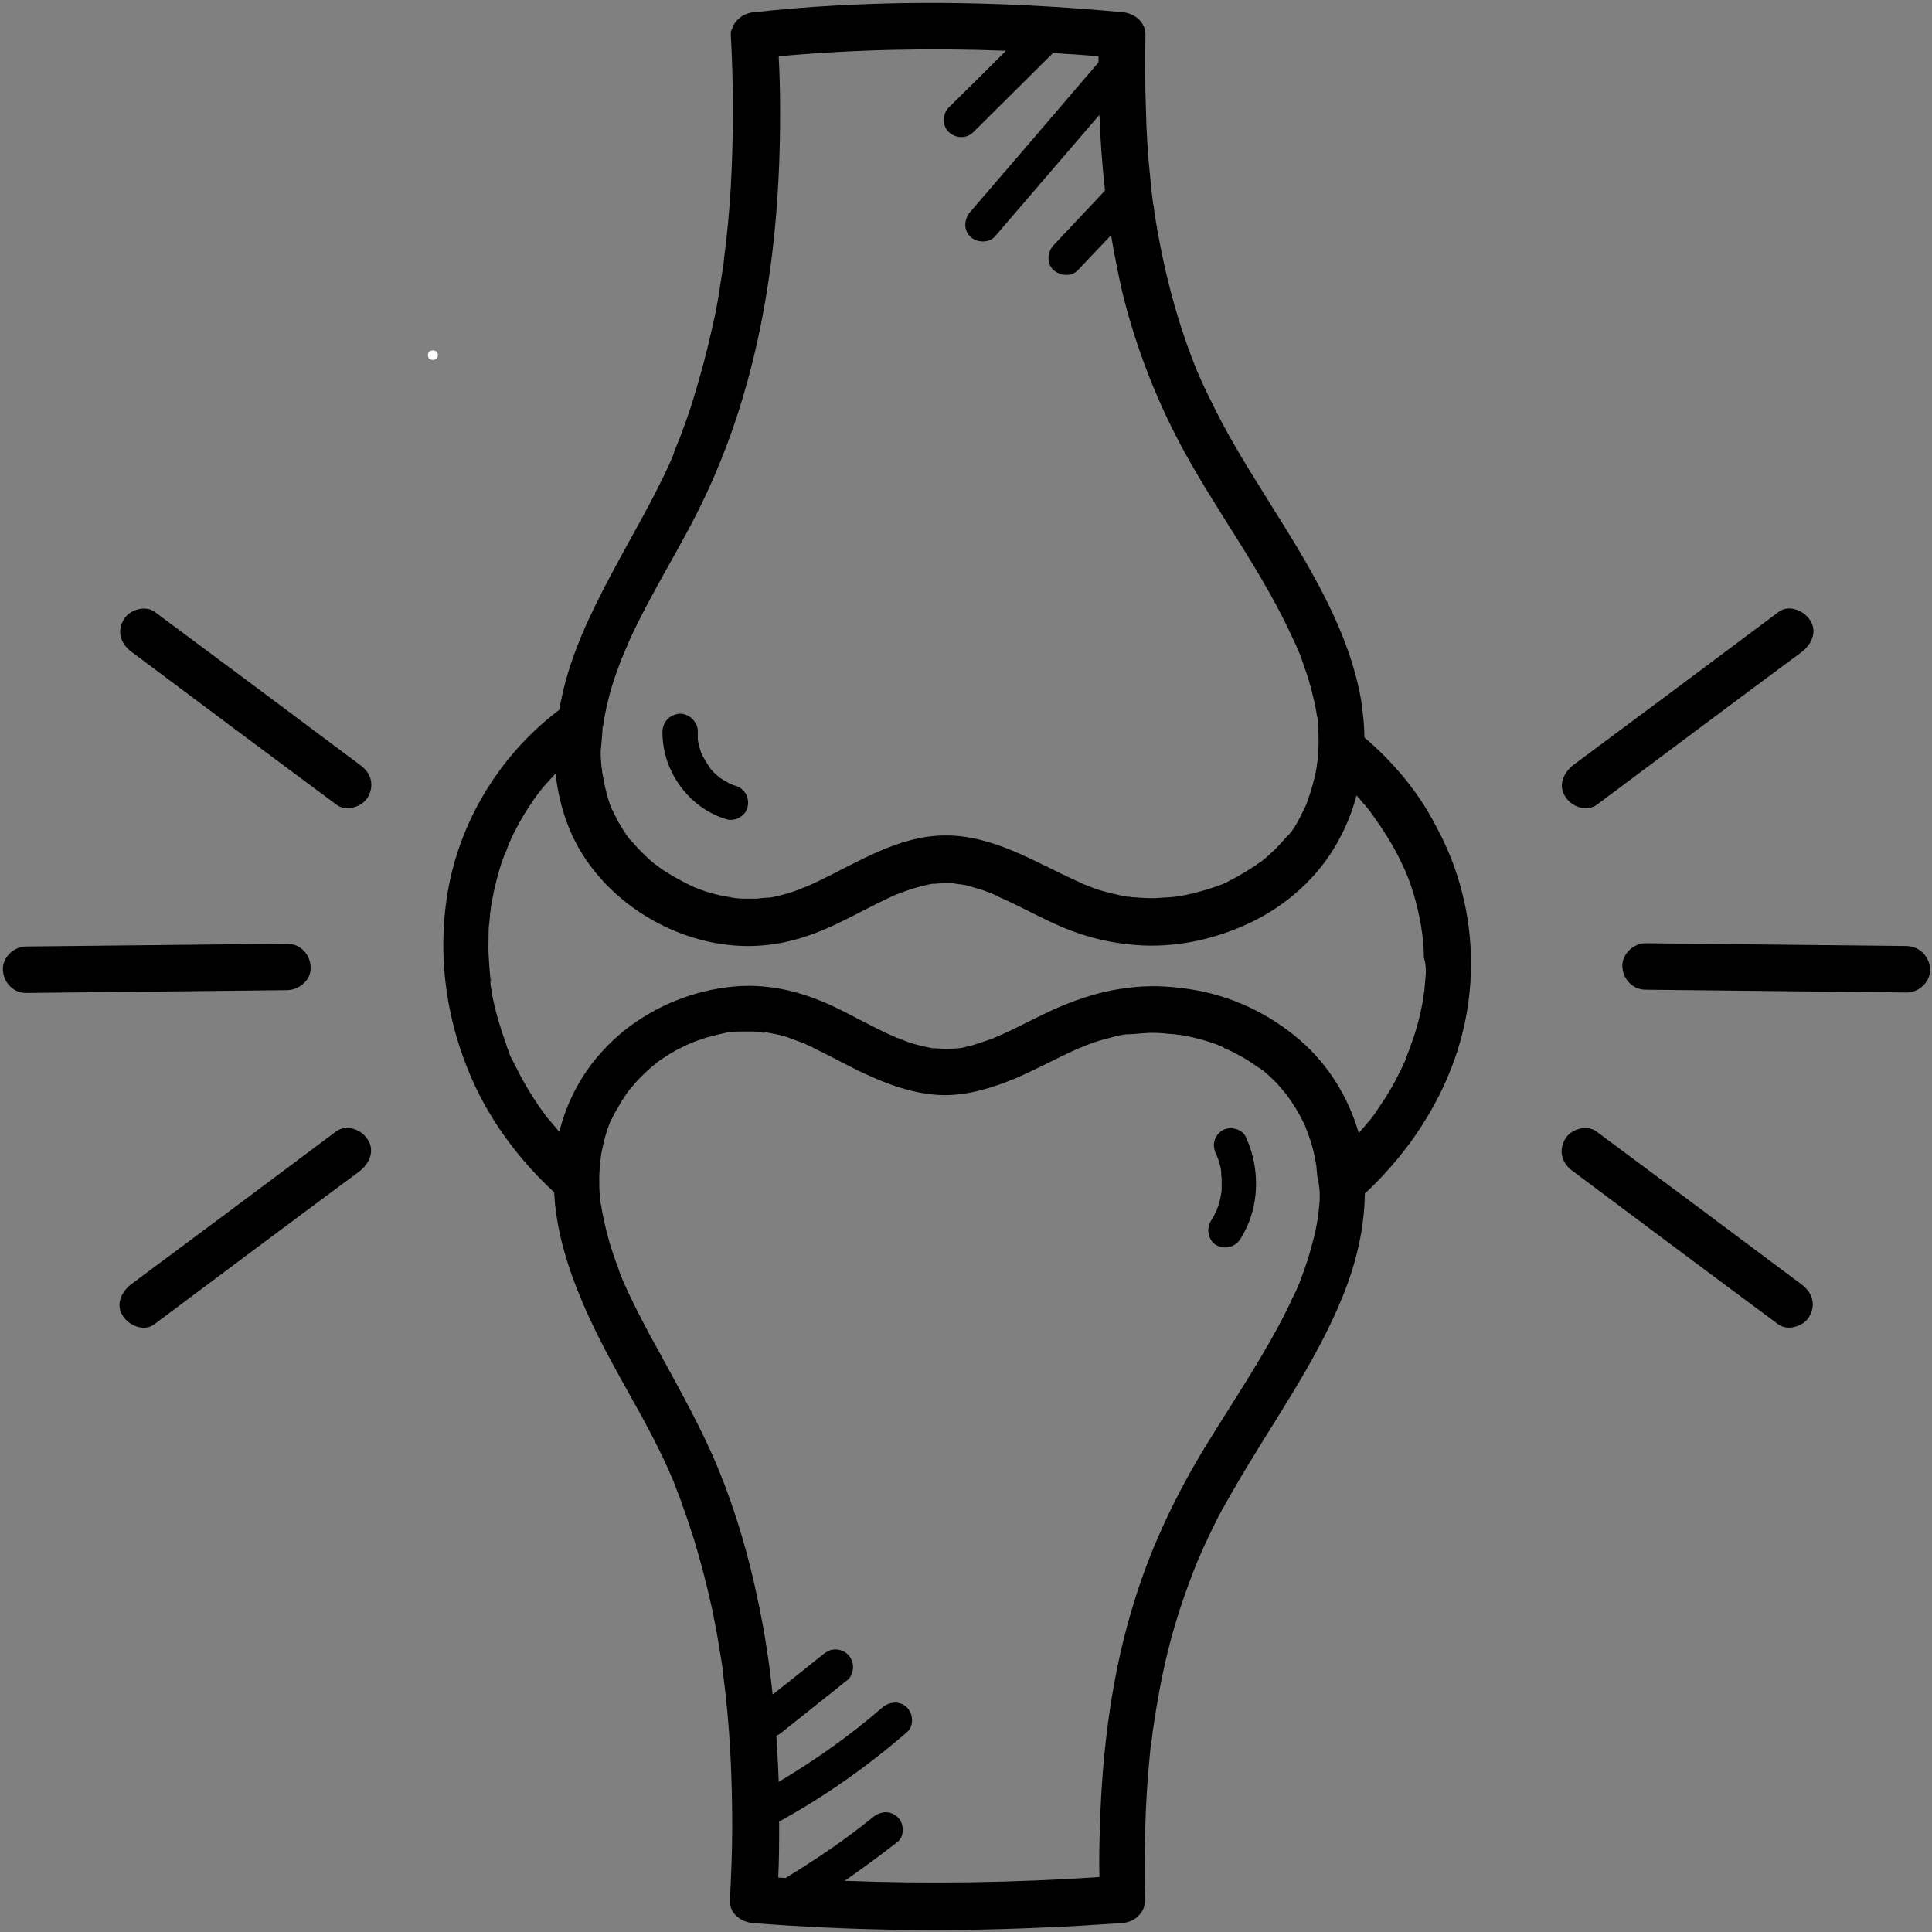 <svg xmlns="http://www.w3.org/2000/svg" xmlns:xlink="http://www.w3.org/1999/xlink" width="500" zoomAndPan="magnify" viewBox="0 0 375 375" height="500" preserveAspectRatio="xMidYMid meet" version="1.0"><rect x="0" y="0" width="375" height="375" fill="#808080" stroke="none"/><defs><g/><clipPath id="7e10359b0e"><path d="M 314 183 L 374.719 183 L 374.719 193 L 314 193 Z M 314 183 " clip-rule="nonzero"/></clipPath><clipPath id="e215169582"><path d="M 0.469 183 L 61 183 L 61 193 L 0.469 193 Z M 0.469 183 " clip-rule="nonzero"/></clipPath></defs><path fill="#000000" d="M 228.195 174.062 C 228.285 174.062 228.285 174.062 228.375 174.062 C 228.555 173.973 229.008 173.883 228.195 174.062 Z M 228.195 174.062 " fill-opacity="1" fill-rule="nonzero"/><path fill="#000000" d="M 142.301 174.426 C 142.211 174.332 142.121 174.332 141.941 174.332 C 142.121 174.332 142.301 174.332 142.301 174.426 Z M 142.301 174.426 " fill-opacity="1" fill-rule="nonzero"/><path fill="#000000" d="M 251.742 125.727 C 251.742 125.637 251.652 125.547 251.652 125.457 C 251.832 125.996 251.832 125.906 251.742 125.727 Z M 251.742 125.727 " fill-opacity="1" fill-rule="nonzero"/><path fill="#000000" d="M 141.941 200.574 C 141.762 200.574 141.578 200.668 141.398 200.574 C 141.668 200.668 141.941 200.574 141.941 200.574 Z M 141.941 200.574 " fill-opacity="1" fill-rule="nonzero"/><path fill="#000000" d="M 130.48 286.969 C 130.57 287.148 130.57 287.238 130.57 287.238 C 130.57 287.148 130.57 287.059 130.48 286.969 Z M 130.48 286.969 " fill-opacity="1" fill-rule="nonzero"/><path fill="#000000" d="M 127.414 206.527 C 127.145 206.707 126.871 206.98 127.414 206.527 Z M 127.414 206.527 " fill-opacity="1" fill-rule="nonzero"/><path fill="#000000" d="M 254 219.512 C 254 219.422 253.91 219.332 253.91 219.242 C 254 219.695 254 219.695 254 219.512 Z M 254 219.512 " fill-opacity="1" fill-rule="nonzero"/><path fill="#000000" d="M 237.938 203.461 C 237.758 203.371 237.668 203.281 237.488 203.191 C 237.848 203.461 237.938 203.551 237.938 203.461 Z M 237.938 203.461 " fill-opacity="1" fill-rule="nonzero"/><path fill="#000000" d="M 149.16 200.484 C 149.16 200.484 149.066 200.484 148.977 200.484 C 148.977 200.574 149.066 200.574 149.16 200.484 Z M 149.16 200.484 " fill-opacity="1" fill-rule="nonzero"/><path fill="#000000" d="M 95.293 190.113 C 95.293 190.297 95.383 190.387 95.383 190.566 C 95.383 190.566 95.383 190.566 95.383 190.656 C 95.383 189.934 95.293 189.844 95.293 190.113 Z M 95.293 190.113 " fill-opacity="1" fill-rule="nonzero"/><path fill="#000000" d="M 266.902 158.191 C 266.812 158.102 266.719 158.012 266.629 157.832 C 266.539 157.922 266.629 158.012 266.902 158.191 Z M 266.902 158.191 " fill-opacity="1" fill-rule="nonzero"/><path fill="#000000" d="M 264.824 143.133 C 264.824 140.789 264.555 138.352 264.195 135.918 C 262.66 126.988 258.781 118.602 254.449 110.848 C 250.75 104.266 246.602 97.953 242.629 91.461 C 240.016 87.223 237.578 82.984 235.414 78.562 C 234.871 77.391 234.238 76.219 233.699 75.047 C 233.426 74.414 233.156 73.875 232.887 73.242 C 232.797 72.973 232.617 72.703 232.527 72.43 C 232.527 72.34 232.434 72.25 232.434 72.25 C 231.352 69.547 230.359 66.93 229.457 64.137 C 227.383 57.824 225.848 51.418 224.676 44.836 C 224.496 43.934 224.406 43.125 224.227 42.223 C 224.133 41.77 224.133 41.41 224.043 40.961 C 224.043 40.688 223.953 40.418 223.953 40.148 C 223.953 39.879 223.863 39.785 223.863 39.785 C 223.594 37.984 223.414 36.09 223.23 34.195 C 222.781 29.867 222.512 25.539 222.422 21.121 C 222.238 16.34 222.238 11.652 222.328 6.871 C 222.422 4.258 220.164 2.543 217.82 2.363 C 199.234 0.648 180.465 0.02 161.789 1.102 C 156.648 1.371 151.594 1.82 146.453 2.363 C 144.828 2.453 143.293 3.355 142.48 4.707 C 142.48 4.707 142.48 4.797 142.391 4.797 C 142.301 4.977 142.211 5.25 142.121 5.52 C 142.121 5.609 142.121 5.699 142.031 5.699 C 142.031 5.789 142.031 5.879 141.941 5.879 C 141.852 6.148 141.852 6.512 141.852 6.781 C 142.391 16.52 142.391 26.352 141.852 36.18 C 141.578 40.961 141.129 45.738 140.496 50.52 C 140.496 50.52 140.496 50.609 140.496 50.609 C 140.496 50.609 140.496 50.699 140.496 50.699 C 140.496 50.969 140.406 51.238 140.406 51.512 C 140.316 52.051 140.227 52.594 140.137 53.133 C 139.957 54.305 139.773 55.477 139.594 56.648 C 139.234 58.996 138.781 61.34 138.242 63.594 C 137.25 68.102 136.074 72.523 134.723 76.941 C 134.09 79.105 133.367 81.18 132.559 83.344 C 132.195 84.426 131.746 85.508 131.293 86.59 C 131.113 87.039 130.934 87.492 130.754 88.031 C 130.754 88.031 130.754 88.121 130.754 88.121 C 130.664 88.395 130.48 88.754 130.391 89.023 C 127.055 96.598 122.812 103.633 118.934 110.938 C 114.781 118.695 110.812 126.809 109.008 135.465 C 108.828 136.277 108.648 137.09 108.559 137.812 C 108.375 137.902 108.105 138.082 107.926 138.262 C 97.098 146.648 89.43 159.094 86.992 172.621 C 84.559 186.328 86.902 200.484 93.219 212.84 C 96.828 219.785 101.789 226.098 107.566 231.418 C 107.926 238.992 110.273 246.297 113.25 253.242 C 116.586 260.996 120.918 268.301 124.977 275.695 C 126.965 279.391 128.859 283.09 130.48 286.969 C 130.48 286.969 130.48 287.059 130.57 287.148 C 130.57 287.059 130.57 287.059 130.48 286.969 C 130.48 287.059 130.57 287.059 130.57 287.148 C 130.57 287.238 130.664 287.328 130.664 287.328 C 130.664 287.418 130.754 287.508 130.754 287.598 C 130.934 288.051 131.113 288.5 131.293 289.043 C 131.746 290.125 132.195 291.297 132.559 292.469 C 133.367 294.543 134 296.707 134.723 298.871 C 136.074 303.289 137.25 307.891 138.242 312.398 C 138.691 314.652 139.145 316.906 139.504 319.16 C 139.684 320.242 139.863 321.414 140.047 322.496 C 140.137 323.129 140.227 323.672 140.316 324.301 C 140.316 324.391 140.316 324.48 140.316 324.57 C 140.316 324.754 140.406 325.203 140.406 325.293 C 141.668 334.941 142.121 344.684 142.121 354.422 C 142.121 359.199 141.941 363.98 141.668 368.762 C 141.488 371.375 143.836 373.09 146.18 373.27 C 164.676 374.711 183.172 374.98 201.668 374.172 C 206.992 373.988 212.406 373.629 217.73 373.27 C 219.082 373.18 220.344 372.637 221.156 371.645 C 221.879 370.926 222.238 369.934 222.238 368.762 C 222.059 359.562 222.238 350.273 223.141 341.074 C 223.23 340.082 223.324 339 223.504 338.008 C 223.594 337.559 223.594 337.105 223.684 336.656 C 223.684 336.297 223.953 334.582 223.773 335.934 C 224.043 334.039 224.316 332.148 224.676 330.254 C 225.219 326.918 225.938 323.488 226.75 320.242 C 228.195 314.383 230.18 308.609 232.434 303.02 C 232.434 302.93 232.523 302.93 232.523 302.84 C 232.617 302.57 232.797 302.297 232.887 302.027 C 233.156 301.395 233.426 300.766 233.699 300.133 C 234.238 298.961 234.871 297.699 235.414 296.527 C 236.496 294.273 237.758 292.016 239.023 289.852 C 246.328 276.957 255.262 265.055 260.766 251.258 C 263.293 244.945 264.824 238.359 264.914 231.688 C 274.48 222.762 281.789 211.035 284.402 198.141 C 287.02 185.246 285.035 171.809 278.629 160.176 C 275.293 153.684 270.418 147.91 264.824 143.133 Z M 116.859 142.863 C 116.859 142.41 116.949 141.961 116.949 141.418 C 116.949 141.238 116.949 140.879 117.039 140.695 C 116.949 141.238 116.949 141.328 117.039 141.059 C 117.039 140.879 117.129 140.695 117.129 140.516 C 117.398 138.531 117.852 136.551 118.391 134.566 C 118.934 132.492 119.656 130.508 120.375 128.613 C 120.559 128.07 120.738 127.621 121.008 127.078 C 121.098 126.898 121.371 126.18 121.371 126.18 C 121.73 125.277 122.18 124.375 122.543 123.473 C 126.062 115.988 130.301 109.043 134.18 101.738 C 138.332 93.895 141.668 85.598 144.195 77.121 C 149.609 58.996 151.504 39.875 151.414 21.031 C 151.414 17.691 151.324 14.266 151.145 10.93 C 165.758 9.578 180.555 9.305 195.262 9.848 C 191.562 13.543 187.863 17.242 184.164 20.848 C 182.902 22.113 182.812 24.367 184.164 25.629 C 185.52 26.891 187.594 26.98 188.945 25.629 C 194.09 20.488 199.234 15.438 204.375 10.297 C 207.352 10.48 210.332 10.66 213.219 10.93 C 213.219 11.289 213.219 11.652 213.219 12.102 C 204.918 21.84 196.617 31.492 188.316 41.141 C 187.145 42.492 186.961 44.566 188.316 45.918 C 189.488 47.09 191.926 47.273 193.098 45.918 C 199.863 38.074 206.633 30.137 213.398 22.293 C 213.578 27.25 213.938 32.121 214.48 36.992 C 211.141 40.508 207.805 44.117 204.465 47.633 C 203.293 48.895 203.113 51.148 204.465 52.41 C 205.82 53.586 207.984 53.766 209.246 52.41 C 211.414 50.156 213.488 47.902 215.652 45.648 C 216.285 49.348 217.008 53.043 217.82 56.648 C 220.527 67.742 224.766 78.473 230.27 88.395 C 236.945 100.387 245.246 111.391 250.93 123.922 C 251.203 124.465 251.383 124.914 251.652 125.457 C 251.652 125.457 251.652 125.457 251.652 125.367 C 251.652 125.367 251.652 125.457 251.652 125.457 C 251.652 125.547 251.742 125.637 251.742 125.727 C 251.832 125.816 251.832 125.996 251.922 126.09 C 252.375 127.078 252.734 128.164 253.098 129.246 C 253.816 131.227 254.449 133.301 254.902 135.375 C 255.172 136.367 255.352 137.359 255.531 138.352 C 255.531 138.621 255.621 138.805 255.621 139.074 C 255.805 139.977 255.621 139.074 255.621 138.895 C 255.805 139.344 255.805 140.156 255.805 140.695 C 255.984 142.77 255.984 144.844 255.805 146.918 C 255.805 147.371 255.715 147.82 255.621 148.273 C 255.621 148.273 255.621 148.363 255.621 148.363 C 255.621 148.633 255.531 148.812 255.531 149.082 C 255.352 150.164 255.082 151.246 254.812 152.238 C 254.539 153.23 254.27 154.133 253.91 155.035 C 253.91 155.125 253.816 155.215 253.816 155.395 C 253.816 155.488 253.637 155.758 253.637 155.938 C 253.367 156.477 253.188 157.02 252.918 157.469 C 252.105 159.094 251.113 161.168 249.758 162.43 C 249.848 162.34 250.391 161.617 249.848 162.25 C 249.758 162.43 249.578 162.609 249.488 162.699 C 249.219 162.973 248.945 163.332 248.676 163.602 C 248.043 164.324 247.414 164.957 246.691 165.586 C 246.059 166.219 245.426 166.758 244.707 167.301 C 244.617 167.391 243.984 167.75 244.523 167.391 C 245.156 166.938 244.344 167.57 244.254 167.57 C 243.895 167.84 243.531 168.113 243.082 168.383 C 241.547 169.375 240.016 170.277 238.391 171.086 C 238.211 171.176 237.938 171.359 237.668 171.449 C 237.578 171.449 237.578 171.449 237.488 171.539 C 237.219 171.629 237.035 171.719 236.766 171.809 C 235.863 172.168 234.961 172.441 234.059 172.711 C 232.254 173.25 230.539 173.703 228.645 173.973 C 228.465 173.973 228.195 174.062 228.016 174.062 C 228.105 174.062 228.105 174.062 228.105 174.062 C 227.742 174.062 227.383 174.152 227.023 174.152 C 226.027 174.242 225.129 174.242 224.133 174.332 C 223.141 174.332 222.238 174.332 221.246 174.242 C 220.797 174.242 220.434 174.152 219.984 174.152 C 219.805 174.152 219.531 174.152 219.352 174.062 C 219.262 174.062 219.172 174.062 219.172 174.062 C 218.449 174.062 217.457 173.793 216.734 173.613 C 215.742 173.434 214.84 173.16 213.848 172.891 C 212.855 172.621 211.953 172.258 211.051 171.898 C 210.602 171.719 210.148 171.539 209.699 171.359 C 209.699 171.359 209.609 171.359 209.609 171.27 C 209.336 171.176 209.066 170.996 208.797 170.906 C 200.676 167.211 192.645 162.07 183.352 162.16 C 174.332 162.25 166.66 167.301 158.723 171.086 C 158.27 171.27 157.82 171.539 157.367 171.719 C 157.098 171.809 156.828 171.988 156.555 172.078 C 156.465 172.078 156.375 172.168 156.285 172.168 C 156.195 172.168 156.016 172.258 156.016 172.258 C 155.836 172.352 155.562 172.441 155.383 172.531 C 154.844 172.711 154.301 172.98 153.668 173.16 C 152.766 173.434 151.957 173.703 151.055 173.883 C 150.691 173.973 150.242 174.062 149.879 174.152 C 149.699 174.152 149.52 174.242 149.25 174.242 C 149.066 174.152 147.082 174.426 146.902 174.426 C 145.91 174.426 145.008 174.426 144.016 174.426 C 143.656 174.426 143.203 174.332 142.844 174.332 C 142.66 174.332 142.57 174.332 142.391 174.242 C 142.301 174.242 142.211 174.242 142.121 174.242 C 141.762 174.242 141.852 174.152 142.031 174.152 C 141.762 174.152 141.309 174.062 141.219 174.062 C 140.766 173.973 140.227 173.883 139.773 173.793 C 138.152 173.434 136.438 172.891 134.902 172.258 C 134.812 172.258 133.91 171.898 134.633 172.168 C 135.262 172.352 134.633 172.168 134.453 172.078 C 134.09 171.898 133.73 171.719 133.367 171.539 C 132.465 171.086 131.656 170.637 130.844 170.188 C 130.121 169.734 129.488 169.375 128.766 168.922 C 128.406 168.652 128.137 168.473 127.773 168.203 C 127.684 168.203 127.324 167.84 127.324 167.84 C 127.324 167.84 127.324 167.84 127.234 167.84 C 125.879 166.758 124.617 165.496 123.445 164.234 C 123.172 163.875 122.812 163.512 122.543 163.242 C 122.543 163.242 122.453 163.152 122.363 163.062 C 122.363 163.062 122.363 162.973 122.27 162.973 C 121.73 162.25 121.188 161.527 120.738 160.715 C 120.285 159.996 119.836 159.273 119.473 158.461 C 119.293 158.102 119.113 157.742 118.934 157.379 C 118.934 157.289 118.844 157.199 118.754 157.109 C 118.754 157.02 118.754 156.93 118.664 156.84 C 117.941 155.035 117.488 153.141 117.129 151.156 C 117.039 150.707 116.949 150.258 116.859 149.715 C 116.859 149.445 116.859 149.176 116.77 149.082 C 116.676 148 116.586 146.918 116.586 145.836 C 116.676 145.027 116.77 143.945 116.859 142.863 Z M 122.18 163.062 C 122.09 162.973 122.09 162.973 122.09 162.883 C 122.09 162.883 122.18 162.973 122.18 163.062 Z M 116.676 233.941 C 116.676 234.031 116.676 234.031 116.676 234.121 C 116.77 234.121 116.77 234.031 116.676 233.941 Z M 255.984 234.664 C 255.984 235.113 255.895 235.656 255.805 236.105 C 256.074 234.934 255.715 236.648 255.715 236.828 C 255.531 237.91 255.352 238.992 255.082 239.984 C 254.539 242.059 254 244.133 253.277 246.117 C 252.918 247.109 252.555 248.102 252.195 249.094 C 252.195 249.094 252.195 249.184 252.105 249.273 C 252.016 249.453 251.832 249.902 251.832 249.902 C 251.652 250.445 251.383 250.895 251.113 251.438 C 249.309 255.406 247.141 259.371 244.887 263.16 C 241.367 269.113 237.578 274.883 233.969 280.746 C 228.375 289.941 223.684 299.684 220.434 309.965 C 215.832 324.301 213.938 339.543 213.488 354.512 C 213.398 357.758 213.309 361.094 213.398 364.34 C 196.977 365.422 180.465 365.695 163.953 365.062 C 167.473 362.629 170.902 360.102 174.242 357.488 C 175.594 356.406 175.504 353.879 174.242 352.707 C 172.797 351.355 170.902 351.535 169.457 352.707 C 168.016 353.879 167.383 354.332 165.758 355.594 C 164.316 356.676 162.961 357.668 161.52 358.66 C 158.633 360.645 155.746 362.539 152.766 364.34 C 152.676 364.43 152.586 364.43 152.496 364.52 C 152.047 364.52 151.504 364.43 151.055 364.43 C 151.234 360.824 151.234 357.219 151.234 353.52 C 151.234 353.52 151.324 353.52 151.324 353.52 C 160.164 348.648 168.465 342.789 176.047 336.207 C 177.398 335.031 177.309 332.688 176.047 331.426 C 174.691 330.074 172.617 330.254 171.262 331.426 C 165.039 336.836 158.27 341.617 151.145 345.855 C 151.055 342.879 150.871 339.902 150.691 336.926 C 151.055 336.746 151.324 336.566 151.684 336.297 C 156.016 332.867 160.254 329.441 164.586 326.016 C 165.219 325.473 165.578 324.391 165.578 323.578 C 165.578 322.77 165.219 321.777 164.586 321.145 C 163.953 320.516 163.051 320.152 162.152 320.152 C 161.156 320.152 160.527 320.516 159.715 321.145 C 156.465 323.762 153.219 326.375 149.969 328.902 C 149.34 322.859 148.438 316.906 147.172 310.953 C 145.367 302.117 142.844 293.461 139.414 285.074 C 136.164 277.227 132.016 269.922 127.957 262.438 C 125.879 258.742 123.895 254.953 122.09 251.168 C 121.73 250.355 121.367 249.633 121.008 248.82 C 121.008 248.91 120.738 248.102 120.648 247.918 C 120.375 247.379 120.195 246.746 120.016 246.207 C 119.293 244.223 118.57 242.238 118.031 240.164 C 117.488 238.18 117.039 236.105 116.676 234.031 C 116.676 233.852 116.676 233.762 116.586 233.762 C 116.586 233.672 116.586 233.582 116.586 233.492 C 116.496 232.949 116.496 232.41 116.406 231.867 C 116.316 230.785 116.316 229.703 116.316 228.711 C 116.316 227.719 116.406 226.727 116.496 225.645 C 116.496 225.375 116.586 225.195 116.586 224.926 C 116.676 224.203 116.586 224.652 116.586 224.926 C 116.586 224.383 116.77 223.754 116.859 223.211 C 117.219 221.316 117.762 219.422 118.48 217.621 C 118.57 217.438 118.934 216.898 118.57 217.438 C 118.211 218.07 118.664 217.258 118.754 217.168 C 118.934 216.809 119.113 216.449 119.293 216.086 C 119.746 215.273 120.195 214.555 120.648 213.742 C 121.098 213.02 121.551 212.391 122 211.758 C 122.09 211.668 122.18 211.488 122.27 211.398 C 122.633 211.035 122.902 210.676 123.266 210.227 C 124.438 208.961 125.699 207.699 127.055 206.617 C 127.234 206.527 127.414 206.348 127.504 206.258 C 127.414 206.348 127.414 206.348 127.324 206.348 C 127.594 206.168 127.957 205.898 128.227 205.715 C 129.039 205.176 129.852 204.633 130.664 204.184 C 131.383 203.73 132.195 203.371 132.918 203.012 C 133.277 202.832 133.641 202.648 133.91 202.559 C 134.09 202.469 134.363 202.379 134.543 202.289 C 136.164 201.656 137.879 201.117 139.594 200.758 C 139.957 200.668 140.406 200.574 140.766 200.484 C 140.949 200.484 141.039 200.395 141.219 200.395 C 141.219 200.395 141.309 200.395 141.309 200.395 C 141.578 200.305 141.668 200.395 141.668 200.395 C 141.941 200.395 142.211 200.305 142.301 200.305 C 142.844 200.215 143.293 200.215 143.836 200.215 C 144.648 200.215 145.461 200.215 146.27 200.215 C 146.543 200.215 148.164 200.484 148.707 200.484 C 148.438 200.484 148.074 200.305 148.797 200.395 C 148.797 200.395 148.887 200.395 148.887 200.395 C 149.066 200.395 149.16 200.484 149.34 200.484 C 149.789 200.574 150.242 200.668 150.691 200.758 C 151.594 200.938 152.586 201.207 153.488 201.566 C 154.301 201.84 155.113 202.199 155.926 202.469 C 155.562 202.289 156.738 202.832 156.918 202.922 C 157.367 203.102 157.91 203.371 158.359 203.641 C 162.152 205.445 165.852 207.609 169.73 209.234 C 174.059 211.125 178.48 212.48 183.262 212.57 C 188.137 212.57 192.645 211.125 197.066 209.324 C 201.039 207.609 204.828 205.535 208.797 203.73 C 208.977 203.641 209.52 203.371 209.699 203.371 C 210.148 203.191 210.512 203.012 210.961 202.832 C 211.953 202.469 212.945 202.109 213.938 201.84 C 214.84 201.566 215.742 201.387 216.645 201.117 C 217.098 201.027 217.457 200.938 217.91 200.848 C 218.09 200.848 218.359 200.758 218.539 200.758 C 218.629 200.758 218.723 200.758 218.902 200.758 C 218.812 200.758 218.723 200.758 218.629 200.758 C 220.527 200.758 222.328 200.395 224.227 200.484 C 225.129 200.484 226.027 200.574 226.93 200.668 C 227.293 200.668 227.742 200.758 228.105 200.758 C 228.375 200.848 228.645 200.848 228.918 200.848 C 230.723 201.117 232.523 201.566 234.328 202.109 C 235.141 202.379 236.043 202.648 236.855 203.012 C 236.945 203.102 237.125 203.102 237.219 203.191 C 237.309 203.191 237.309 203.281 237.398 203.281 C 237.578 203.371 237.668 203.371 237.668 203.461 C 237.938 203.641 238.301 203.73 238.57 203.824 C 240.195 204.633 241.727 205.445 243.172 206.438 C 243.531 206.707 243.895 206.98 244.344 207.25 C 244.344 207.25 244.344 207.25 244.434 207.25 C 244.074 206.98 244.707 207.52 244.797 207.52 C 245.52 208.062 246.238 208.691 246.871 209.324 C 247.504 209.863 248.043 210.496 248.586 211.125 C 248.855 211.488 249.219 211.848 249.488 212.211 C 249.578 212.391 249.758 212.48 249.848 212.66 C 251.02 214.281 252.105 215.996 252.914 217.711 C 253.188 218.16 253.367 218.613 253.547 219.152 C 253.547 219.152 253.547 219.152 253.547 219.062 C 253.547 219.062 253.547 219.152 253.547 219.152 C 253.547 219.242 253.637 219.332 253.637 219.422 C 253.727 219.512 253.727 219.695 253.816 219.785 C 254.18 220.867 254.539 221.859 254.812 222.941 C 255.082 223.934 255.262 224.926 255.441 225.918 C 255.441 226.098 255.531 226.277 255.531 226.547 C 255.531 226.637 255.531 226.637 255.531 226.727 C 255.621 227.359 255.621 227.898 255.715 228.531 C 256.254 230.605 256.254 232.68 255.984 234.664 Z M 228.195 200.758 C 228.195 200.758 228.285 200.758 228.195 200.758 Z M 228.645 200.848 C 228.828 200.848 228.734 200.848 228.645 200.848 Z M 272.855 205.535 C 272.855 205.625 272.855 205.715 272.855 205.535 Z M 276.645 190.207 C 276.555 190.926 276.555 191.559 276.465 192.281 C 276.465 192.371 276.465 192.551 276.375 192.73 C 276.375 193 276.285 193.453 276.285 193.543 C 275.832 196.426 275.109 199.312 274.117 202.109 C 273.848 202.742 273.668 203.461 273.398 204.094 C 273.215 204.453 273.125 204.812 272.945 205.266 C 272.945 205.266 272.945 205.355 272.945 205.355 C 272.855 205.445 272.855 205.625 272.855 205.625 C 272.223 206.98 271.594 208.332 270.871 209.684 C 270.059 211.219 269.156 212.75 268.164 214.191 C 267.711 214.914 267.172 215.637 266.719 216.355 C 266.449 216.719 266.09 217.168 265.816 217.531 C 265.547 217.98 266 217.258 266 217.258 C 266 217.348 265.547 217.801 265.457 217.891 C 264.914 218.613 264.285 219.242 263.742 219.965 C 261.758 213.02 257.789 206.617 252.375 201.93 C 246.328 196.699 238.84 193.18 230.992 192.008 C 226.93 191.379 222.961 191.199 218.902 191.738 C 214.211 192.281 209.879 193.633 205.457 195.527 C 201.488 197.238 197.699 199.402 193.73 201.117 C 193.73 201.117 193.277 201.297 193.098 201.387 C 193.008 201.387 192.918 201.477 192.918 201.477 C 192.375 201.656 191.926 201.84 191.383 202.02 C 190.391 202.379 189.309 202.738 188.316 203.012 C 187.773 203.102 187.234 203.281 186.781 203.371 C 186.602 203.371 186.332 203.461 186.059 203.461 C 184.977 203.551 183.895 203.641 182.723 203.551 C 182.27 203.551 181.82 203.461 181.277 203.461 C 181.188 203.461 181.098 203.461 181.098 203.461 C 180.918 203.461 180.738 203.371 180.555 203.371 C 179.562 203.191 178.48 202.922 177.488 202.648 C 176.496 202.379 175.594 202.02 174.691 201.656 C 174.512 201.566 174.332 201.477 174.148 201.477 C 174.059 201.477 173.969 201.387 173.969 201.387 C 173.43 201.117 172.887 200.938 172.348 200.668 C 168.465 198.863 164.766 196.699 160.797 194.895 C 156.648 193.09 152.586 191.828 148.074 191.469 C 144.285 191.105 140.316 191.559 136.617 192.461 C 129.219 194.262 122.09 198.32 116.949 204.004 C 112.797 208.512 110 213.922 108.559 219.695 C 108.105 219.152 107.656 218.613 107.203 218.07 C 106.934 217.801 106.664 217.438 106.391 217.078 C 107.023 218.07 106.301 216.988 106.121 216.809 C 105.672 216.176 105.129 215.457 104.676 214.824 C 103.777 213.473 102.875 212.117 102.062 210.676 C 101.25 209.324 100.527 207.879 99.805 206.438 C 99.535 205.805 98.902 204.906 98.812 204.273 C 98.812 204.363 99.266 205.266 98.902 204.543 C 98.812 204.363 98.723 204.184 98.723 204.004 C 98.543 203.551 98.363 203.191 98.273 202.738 C 97.188 199.766 96.285 196.789 95.656 193.723 C 95.477 193 95.383 192.281 95.293 191.559 C 95.203 191.289 95.203 191.016 95.203 190.746 C 95.203 190.746 95.203 190.656 95.203 190.656 C 95.203 190.566 95.203 190.477 95.203 190.387 C 95.203 190.297 95.203 190.207 95.203 190.207 C 95.203 190.113 95.203 190.113 95.203 190.023 C 95.023 188.492 94.934 186.957 94.844 185.426 C 94.754 183.895 94.844 182.359 94.844 180.828 C 94.844 180.105 94.934 179.383 95.023 178.664 C 95.023 178.301 95.113 177.941 95.113 177.488 C 95.113 177.309 95.113 177.129 95.203 176.949 C 95.203 176.77 95.293 175.957 95.203 176.68 C 95.113 177.488 95.293 176.137 95.293 176.047 C 95.383 175.688 95.383 175.414 95.477 175.055 C 95.656 174.242 95.746 173.434 95.926 172.711 C 96.285 171.176 96.648 169.734 97.098 168.293 C 97.281 167.57 97.551 166.938 97.82 166.219 C 97.91 165.855 98.09 165.496 98.273 165.137 C 98.363 164.957 98.453 164.773 98.453 164.594 C 98.543 164.504 98.723 163.602 98.543 164.324 C 98.363 165.047 98.723 163.875 98.812 163.691 C 98.992 163.332 99.176 162.973 99.266 162.609 C 99.625 161.891 99.984 161.258 100.348 160.535 C 101.16 159.004 102.062 157.469 103.055 156.027 C 103.504 155.305 104.047 154.586 104.586 153.863 C 104.676 153.684 104.859 153.594 104.949 153.414 C 105.219 153.051 105.488 152.691 105.852 152.332 C 106.48 151.609 107.113 150.887 107.836 150.164 C 108.285 154.223 109.277 158.191 110.992 161.98 C 117.309 175.867 133.551 185.066 148.707 183.441 C 153.219 182.992 157.367 181.637 161.52 179.746 C 165.398 177.941 169.098 175.867 172.977 174.062 C 173.43 173.883 173.969 173.613 174.422 173.434 C 173.52 173.793 174.691 173.344 174.961 173.25 C 175.953 172.891 176.949 172.531 177.941 172.258 C 178.934 171.988 179.926 171.719 181.008 171.539 C 181.008 171.539 181.098 171.539 181.098 171.539 C 181.277 171.539 181.367 171.539 181.547 171.539 C 182.18 171.449 182.723 171.449 183.352 171.449 C 183.805 171.449 184.344 171.449 184.797 171.449 C 185.066 171.449 185.246 171.449 185.52 171.539 C 185.52 171.539 186.059 171.629 186.148 171.629 C 186.148 171.629 186.242 171.629 186.242 171.629 C 186.512 171.629 186.691 171.719 186.961 171.719 C 187.504 171.809 188.137 171.988 188.676 172.168 C 189.668 172.441 190.66 172.711 191.562 173.07 C 192.105 173.25 192.555 173.434 193.098 173.703 C 193.367 173.793 193.641 173.883 193.82 174.062 C 198.148 175.957 202.211 178.301 206.539 180.105 C 210.512 181.73 214.57 182.812 218.812 183.262 C 226.84 184.254 235.141 182.629 242.449 179.203 C 249.578 175.867 255.805 170.367 259.594 163.512 C 261.215 160.625 262.48 157.562 263.293 154.402 C 263.742 154.855 264.105 155.305 264.465 155.758 C 265.008 156.297 265.457 156.93 265.91 157.469 C 266 157.562 266.18 157.832 266.27 158.012 C 266.27 158.012 266.359 158.102 266.449 158.191 C 266.449 158.281 266.539 158.281 266.539 158.371 C 266.629 158.461 266.719 158.645 266.812 158.734 C 267.711 159.996 268.613 161.348 269.426 162.699 C 270.238 163.965 270.961 165.316 271.594 166.578 C 271.953 167.301 272.223 167.93 272.586 168.652 C 272.676 168.922 272.855 169.195 272.945 169.465 C 272.406 168.293 273.035 169.645 273.125 169.914 C 274.211 172.621 275.02 175.508 275.562 178.301 C 275.652 178.934 275.832 179.656 275.922 180.375 C 275.922 180.465 275.922 180.645 276.012 180.828 C 276.012 180.828 276.012 180.918 276.012 180.918 C 276.012 181.188 276.105 181.367 276.105 181.637 C 276.285 183.082 276.375 184.434 276.375 185.875 C 276.824 187.23 276.824 188.762 276.645 190.207 Z M 276.645 190.207 " fill-opacity="1" fill-rule="nonzero"/><g clip-path="url(#7e10359b0e)"><path fill="#000000" d="M 370.117 183.621 C 353.246 183.441 336.285 183.262 319.41 183.082 C 317.066 183.082 314.809 185.156 314.898 187.59 C 314.992 190.023 316.887 192.098 319.41 192.098 C 336.285 192.281 353.246 192.461 370.117 192.641 C 372.465 192.641 374.719 190.566 374.629 188.133 C 374.539 185.695 372.645 183.711 370.117 183.621 Z M 370.117 183.621 " fill-opacity="1" fill-rule="nonzero"/></g><path fill="#000000" d="M 309.938 156.207 C 323.199 146.289 336.465 136.367 349.727 126.539 C 351.621 125.098 352.793 122.57 351.352 120.406 C 350.18 118.512 347.199 117.25 345.215 118.785 C 331.953 128.703 318.691 138.621 305.426 148.453 C 303.531 149.895 302.359 152.422 303.801 154.586 C 304.887 156.477 307.863 157.742 309.938 156.207 Z M 309.938 156.207 " fill-opacity="1" fill-rule="nonzero"/><path fill="#000000" d="M 349.637 249.273 C 336.375 239.352 323.109 229.434 309.848 219.605 C 307.953 218.16 304.703 219.242 303.711 221.227 C 302.449 223.57 303.262 225.918 305.336 227.359 C 318.598 237.277 331.863 247.199 345.125 257.027 C 347.02 258.473 350.27 257.391 351.262 255.406 C 352.523 253.059 351.711 250.805 349.637 249.273 Z M 349.637 249.273 " fill-opacity="1" fill-rule="nonzero"/><g clip-path="url(#e215169582)"><path fill="#000000" d="M 60.289 187.68 C 60.195 185.246 58.301 183.172 55.777 183.172 C 38.902 183.352 21.941 183.531 5.07 183.711 C 2.723 183.711 0.469 185.785 0.559 188.223 C 0.648 190.656 2.543 192.73 5.07 192.73 C 21.941 192.551 38.902 192.371 55.777 192.188 C 58.211 192.098 60.469 190.113 60.289 187.68 Z M 60.289 187.68 " fill-opacity="1" fill-rule="nonzero"/></g><path fill="#000000" d="M 25.551 126.539 C 38.812 136.457 52.078 146.379 65.34 156.207 C 67.234 157.652 70.484 156.57 71.477 154.586 C 72.738 152.238 71.926 149.895 69.852 148.453 C 56.59 138.531 43.324 128.613 30.062 118.785 C 28.168 117.34 24.918 118.422 23.926 120.406 C 22.664 122.75 23.477 125.008 25.551 126.539 Z M 25.551 126.539 " fill-opacity="1" fill-rule="nonzero"/><path fill="#000000" d="M 65.25 219.605 C 51.988 229.523 38.723 239.441 25.461 249.273 C 23.566 250.715 22.395 253.242 23.836 255.406 C 25.008 257.297 27.988 258.562 29.973 257.027 C 43.234 247.109 56.496 237.188 69.762 227.359 C 71.656 225.918 72.828 223.391 71.387 221.227 C 70.301 219.332 67.324 218.07 65.25 219.605 Z M 65.25 219.605 " fill-opacity="1" fill-rule="nonzero"/><path fill="#000000" d="M 237.219 219.422 C 235.594 220.504 235.23 222.309 236.043 224.023 C 236.043 224.113 236.043 224.113 236.133 224.113 C 236.133 224.203 236.227 224.293 236.227 224.383 C 236.316 224.742 236.496 225.016 236.586 225.375 C 236.766 226.008 236.945 226.727 237.035 227.359 C 237.035 227.449 237.035 227.449 237.035 227.539 C 237.035 227.629 237.035 227.719 237.035 227.809 C 237.035 228.082 237.035 228.352 237.125 228.621 C 237.125 229.344 237.125 229.973 237.125 230.695 C 237.125 230.965 237.125 231.238 237.035 231.598 C 237.035 231.777 236.945 232.047 236.945 232.137 C 236.855 232.77 236.676 233.312 236.496 233.941 C 236.406 234.305 236.227 234.574 236.133 234.934 C 236.133 235.023 236.133 235.023 236.043 235.023 C 236.043 235.113 235.953 235.203 235.953 235.293 C 235.684 235.926 235.324 236.559 234.961 237.098 C 234.059 238.633 234.602 240.887 236.133 241.699 C 237.758 242.598 239.742 242.059 240.734 240.523 C 244.523 234.574 244.707 227 241.82 220.688 C 241.098 219.062 238.66 218.523 237.219 219.422 Z M 237.219 219.422 " fill-opacity="1" fill-rule="nonzero"/><path fill="#000000" d="M 137.609 148.812 C 137.609 148.902 137.699 148.902 137.699 148.992 C 137.879 149.176 137.969 149.176 137.609 148.812 Z M 137.609 148.812 " fill-opacity="1" fill-rule="nonzero"/><path fill="#000000" d="M 136.164 146.289 C 136.258 146.559 136.527 146.918 136.164 146.289 Z M 136.164 146.289 " fill-opacity="1" fill-rule="nonzero"/><path fill="#000000" d="M 140.949 159.004 C 142.66 159.543 144.738 158.371 145.098 156.66 C 145.551 154.855 144.559 153.051 142.754 152.512 C 142.391 152.422 142.121 152.332 141.762 152.148 C 141.668 152.059 141.488 152.059 141.398 151.969 C 140.766 151.609 140.137 151.246 139.594 150.887 C 139.504 150.797 139.414 150.707 139.324 150.617 C 139.055 150.348 138.781 150.164 138.512 149.895 C 138.242 149.625 138.062 149.355 137.789 149.082 C 137.789 148.992 137.699 148.992 137.699 148.902 C 137.699 148.902 137.609 148.812 137.609 148.723 C 137.609 148.723 137.609 148.633 137.52 148.633 C 137.16 148.09 136.797 147.461 136.438 146.828 C 136.258 146.559 136.164 146.199 135.984 145.926 C 135.984 146.02 135.984 146.02 136.074 146.02 C 135.984 145.836 135.984 145.656 135.895 145.477 C 135.715 144.844 135.535 144.215 135.445 143.582 C 135.445 143.402 135.445 143.312 135.445 143.133 C 135.445 142.77 135.445 142.32 135.445 141.961 C 135.445 140.156 133.82 138.531 132.016 138.531 C 130.121 138.621 128.676 139.977 128.586 141.961 C 128.496 149.805 133.82 156.84 140.949 159.004 Z M 140.949 159.004 " fill-opacity="1" fill-rule="nonzero"/><g fill="#ffffff" fill-opacity="1"><g transform="translate(81.917, 69.781)"><g><path d="M 2.109 0.078 C 1.805 0.078 1.566 -0.004 1.391 -0.172 C 1.223 -0.336 1.141 -0.562 1.141 -0.844 C 1.141 -1.113 1.223 -1.332 1.391 -1.5 C 1.566 -1.676 1.805 -1.766 2.109 -1.766 C 2.41 -1.766 2.645 -1.68 2.812 -1.516 C 2.988 -1.348 3.078 -1.129 3.078 -0.859 C 3.078 -0.578 2.988 -0.348 2.812 -0.172 C 2.633 -0.004 2.398 0.078 2.109 0.078 Z M 2.109 0.078 "/></g></g></g></svg>